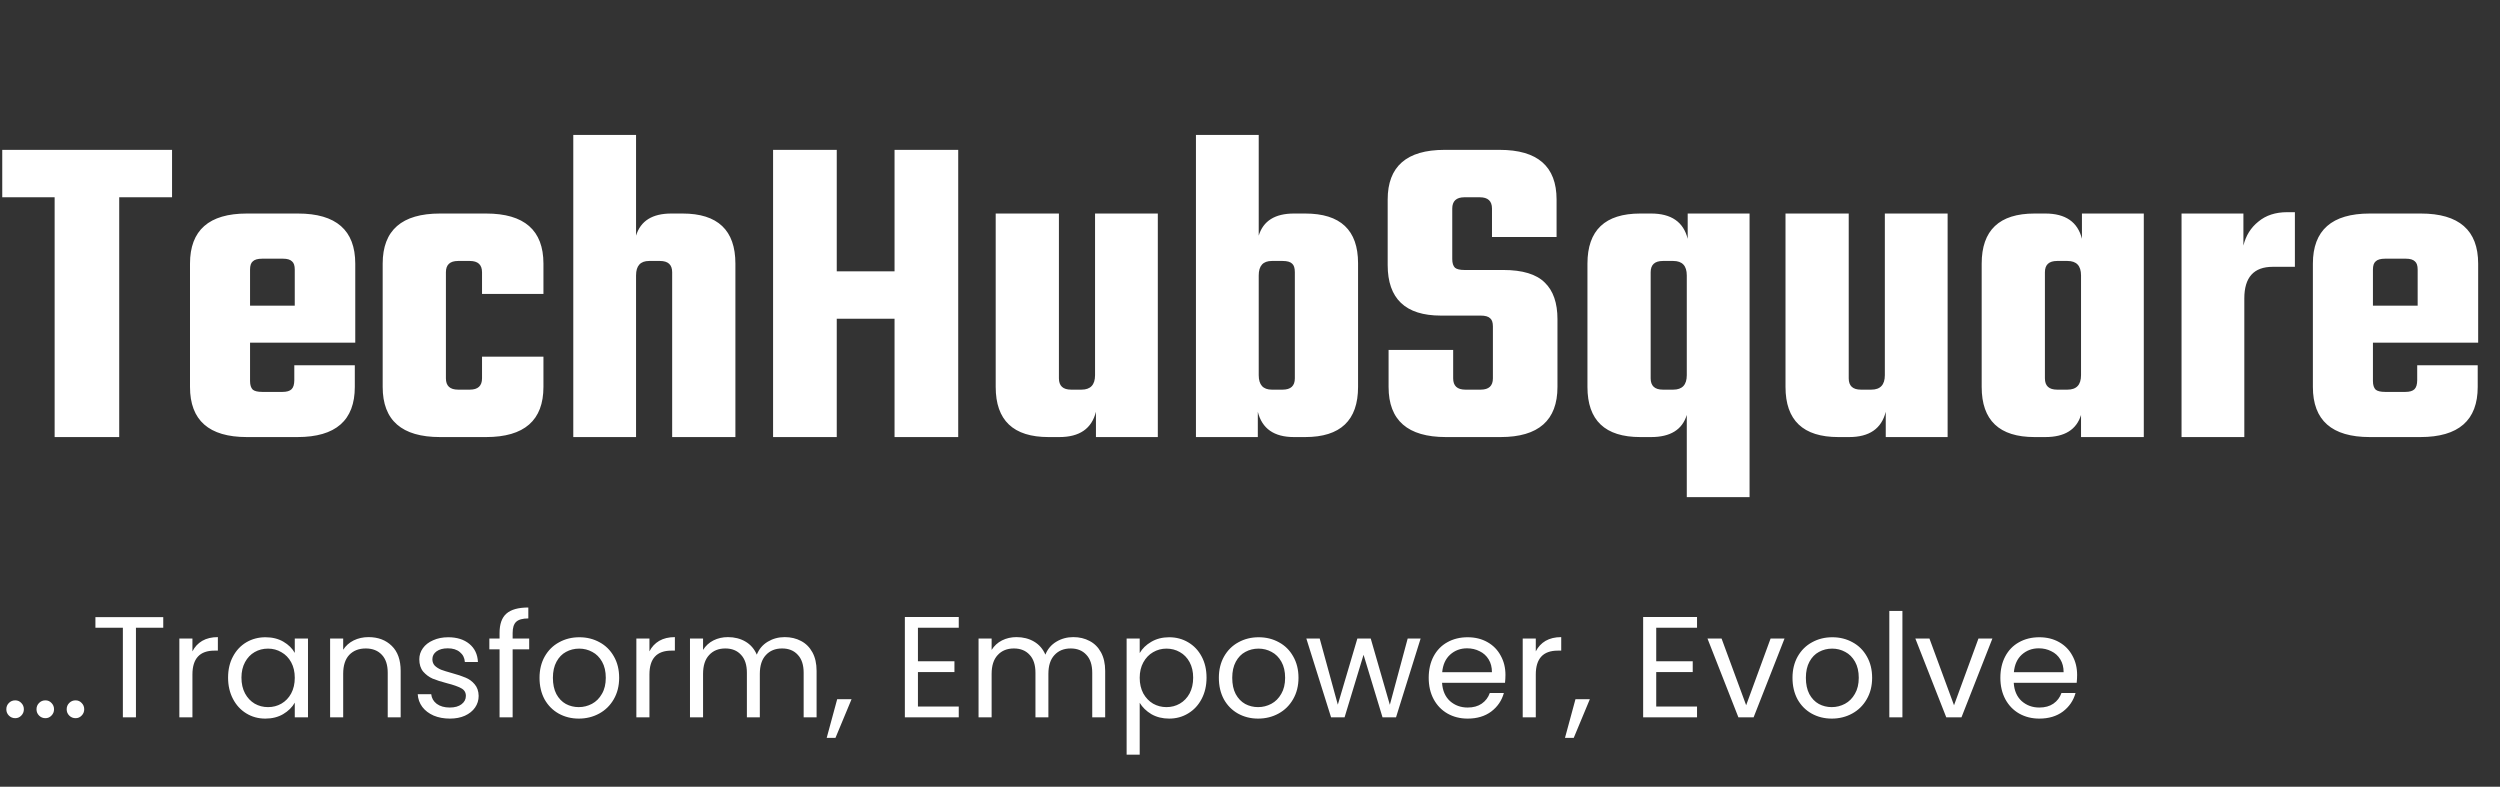 <svg xmlns="http://www.w3.org/2000/svg" width="143" height="45" viewBox="0 0 143 45" fill="none"><rect x="0" y="0" width="143" height="45" fill="#333333" stroke="none"/><path d="M9.841 8.572V11.284H6.819V25H3.125V11.284H0.129V8.572H9.841ZM14.122 12.214H17.041C19.228 12.214 20.321 13.17 20.321 15.081V19.602H14.303V21.797C14.303 22.021 14.355 22.185 14.458 22.288C14.561 22.374 14.742 22.417 15 22.417H16.163C16.404 22.417 16.576 22.365 16.679 22.262C16.783 22.159 16.834 21.986 16.834 21.745V20.893H20.295V22.133C20.295 24.044 19.202 25 17.015 25H14.122C11.953 25 10.868 24.044 10.868 22.133V15.081C10.868 13.17 11.953 12.214 14.122 12.214ZM14.303 17.484H16.86V15.417C16.86 15.193 16.808 15.038 16.705 14.952C16.602 14.849 16.43 14.797 16.189 14.797H15C14.742 14.797 14.561 14.849 14.458 14.952C14.355 15.038 14.303 15.193 14.303 15.417V17.484ZM31.085 16.812H27.572V15.572C27.572 15.142 27.339 14.927 26.875 14.927H26.203C25.738 14.927 25.506 15.142 25.506 15.572V21.642C25.506 22.073 25.738 22.288 26.203 22.288H26.875C27.339 22.288 27.572 22.073 27.572 21.642V20.402H31.085V22.133C31.085 24.044 29.991 25 27.804 25H25.17C22.983 25 21.889 24.044 21.889 22.133V15.081C21.889 13.17 22.983 12.214 25.17 12.214H27.804C29.991 12.214 31.085 13.17 31.085 15.081V16.812ZM38.397 12.214H39.042C41.057 12.214 42.065 13.17 42.065 15.081V25H38.448V15.572C38.448 15.142 38.216 14.927 37.751 14.927H37.131C36.632 14.927 36.382 15.202 36.382 15.753V25H32.792V7.72H36.382V13.48C36.64 12.636 37.312 12.214 38.397 12.214ZM51.168 8.572H54.81V25H51.168V18.233H47.862V25H44.22V8.572H47.862V15.521H51.168V8.572ZM62.637 12.214H66.227V25H62.688V23.553C62.447 24.518 61.75 25 60.596 25H59.976C57.961 25 56.954 24.044 56.954 22.133V12.214H60.57V21.642C60.57 22.073 60.803 22.288 61.268 22.288H61.862C62.378 22.288 62.637 22.012 62.637 21.461V12.214ZM74.013 12.214H74.659C76.674 12.214 77.681 13.161 77.681 15.056V22.133C77.681 24.044 76.674 25 74.659 25H74.013C72.877 25 72.188 24.518 71.947 23.553V25H68.408V7.72H71.999V13.48C72.257 12.636 72.928 12.214 74.013 12.214ZM74.065 21.642V15.572C74.065 15.331 74.013 15.168 73.91 15.081C73.807 14.978 73.626 14.927 73.368 14.927H72.748C72.248 14.927 71.999 15.202 71.999 15.753V21.461C71.999 22.012 72.248 22.288 72.748 22.288H73.368C73.832 22.288 74.065 22.073 74.065 21.642ZM85.394 21.642V18.672C85.394 18.448 85.342 18.293 85.239 18.207C85.135 18.104 84.955 18.052 84.696 18.052H82.423C80.391 18.052 79.375 17.087 79.375 15.159V11.414C79.375 9.519 80.46 8.572 82.63 8.572H85.781C87.951 8.572 89.036 9.519 89.036 11.414V13.557H85.342V11.93C85.342 11.5 85.11 11.284 84.645 11.284H83.766C83.302 11.284 83.069 11.5 83.069 11.93V14.823C83.069 15.047 83.121 15.211 83.224 15.314C83.327 15.4 83.508 15.443 83.766 15.443H85.988C87.09 15.443 87.882 15.684 88.364 16.166C88.846 16.631 89.087 17.329 89.087 18.259V22.133C89.087 24.044 88.002 25 85.833 25H82.707C80.52 25 79.427 24.044 79.427 22.133V20.015H83.121V21.642C83.121 22.073 83.353 22.288 83.818 22.288H84.696C85.161 22.288 85.394 22.073 85.394 21.642ZM96.536 12.214H100.075V28.435H96.484V23.734C96.226 24.578 95.546 25 94.444 25H93.824C91.809 25 90.802 24.044 90.802 22.133V15.081C90.802 13.17 91.809 12.214 93.824 12.214H94.444C95.598 12.214 96.295 12.697 96.536 13.661V12.214ZM95.115 22.288H95.71C96.226 22.288 96.484 22.012 96.484 21.461V15.753C96.484 15.202 96.226 14.927 95.71 14.927H95.115C94.651 14.927 94.418 15.142 94.418 15.572V21.642C94.418 22.073 94.651 22.288 95.115 22.288ZM107.813 12.214H111.404V25H107.865V23.553C107.624 24.518 106.926 25 105.773 25H105.153C103.138 25 102.131 24.044 102.131 22.133V12.214H105.747V21.642C105.747 22.073 105.979 22.288 106.444 22.288H107.038C107.555 22.288 107.813 22.012 107.813 21.461V12.214ZM119.087 12.214H122.625V25H119.035V23.734C118.777 24.578 118.096 25 116.994 25H116.375C114.36 25 113.352 24.044 113.352 22.133V15.081C113.352 13.17 114.36 12.214 116.375 12.214H116.994C118.148 12.214 118.846 12.697 119.087 13.661V12.214ZM117.666 22.288H118.26C118.777 22.288 119.035 22.012 119.035 21.461V15.753C119.035 15.202 118.777 14.927 118.26 14.927H117.666C117.201 14.927 116.969 15.142 116.969 15.572V21.642C116.969 22.073 117.201 22.288 117.666 22.288ZM130.829 12.137H131.268V15.262H130.002C128.917 15.262 128.375 15.865 128.375 17.07V25H124.784V12.214H128.323V14.048C128.461 13.48 128.745 13.024 129.175 12.679C129.606 12.318 130.157 12.137 130.829 12.137ZM135.552 12.214H138.47C140.657 12.214 141.751 13.17 141.751 15.081V19.602H135.732V21.797C135.732 22.021 135.784 22.185 135.887 22.288C135.991 22.374 136.171 22.417 136.43 22.417H137.592C137.833 22.417 138.005 22.365 138.109 22.262C138.212 22.159 138.264 21.986 138.264 21.745V20.893H141.725V22.133C141.725 24.044 140.631 25 138.444 25H135.552C133.382 25 132.297 24.044 132.297 22.133V15.081C132.297 13.17 133.382 12.214 135.552 12.214ZM135.732 17.484H138.29V15.417C138.29 15.193 138.238 15.038 138.135 14.952C138.031 14.849 137.859 14.797 137.618 14.797H136.43C136.171 14.797 135.991 14.849 135.887 14.952C135.784 15.038 135.732 15.193 135.732 15.417V17.484Z" fill="white"></path><path d="M0.871 41.08C0.729 41.08 0.608 41.03 0.51 40.932C0.411 40.833 0.362 40.712 0.362 40.57C0.362 40.427 0.411 40.307 0.51 40.208C0.608 40.109 0.729 40.06 0.871 40.06C1.008 40.06 1.124 40.109 1.217 40.208C1.315 40.307 1.365 40.427 1.365 40.57C1.365 40.712 1.315 40.833 1.217 40.932C1.124 41.03 1.008 41.08 0.871 41.08ZM2.598 41.08C2.455 41.08 2.334 41.03 2.236 40.932C2.137 40.833 2.088 40.712 2.088 40.57C2.088 40.427 2.137 40.307 2.236 40.208C2.334 40.109 2.455 40.06 2.598 40.06C2.735 40.06 2.85 40.109 2.943 40.208C3.041 40.307 3.091 40.427 3.091 40.57C3.091 40.712 3.041 40.833 2.943 40.932C2.85 41.03 2.735 41.08 2.598 41.08ZM4.324 41.08C4.181 41.08 4.061 41.03 3.962 40.932C3.863 40.833 3.814 40.712 3.814 40.57C3.814 40.427 3.863 40.307 3.962 40.208C4.061 40.109 4.181 40.06 4.324 40.06C4.461 40.06 4.576 40.109 4.669 40.208C4.768 40.307 4.817 40.427 4.817 40.57C4.817 40.712 4.768 40.833 4.669 40.932C4.576 41.03 4.461 41.08 4.324 41.08ZM9.338 35.3V35.908H7.776V41.03H7.028V35.908H5.458V35.3H9.338ZM11.007 37.257C11.139 36.999 11.325 36.799 11.566 36.657C11.813 36.514 12.112 36.443 12.462 36.443V37.216H12.265C11.427 37.216 11.007 37.671 11.007 38.58V41.03H10.259V36.525H11.007V37.257ZM13.046 38.761C13.046 38.301 13.14 37.898 13.326 37.553C13.512 37.202 13.767 36.931 14.091 36.739C14.419 36.547 14.784 36.451 15.184 36.451C15.579 36.451 15.921 36.536 16.212 36.706C16.502 36.876 16.719 37.09 16.861 37.347V36.525H17.617V41.03H16.861V40.192C16.713 40.455 16.491 40.674 16.195 40.849C15.905 41.019 15.565 41.104 15.176 41.104C14.776 41.104 14.414 41.006 14.091 40.808C13.767 40.611 13.512 40.334 13.326 39.978C13.14 39.622 13.046 39.216 13.046 38.761ZM16.861 38.77C16.861 38.43 16.793 38.134 16.655 37.882C16.518 37.63 16.332 37.438 16.096 37.306C15.866 37.169 15.611 37.101 15.332 37.101C15.052 37.101 14.798 37.166 14.567 37.298C14.337 37.429 14.154 37.621 14.017 37.873C13.88 38.126 13.811 38.421 13.811 38.761C13.811 39.106 13.88 39.408 14.017 39.666C14.154 39.918 14.337 40.112 14.567 40.249C14.798 40.381 15.052 40.447 15.332 40.447C15.611 40.447 15.866 40.381 16.096 40.249C16.332 40.112 16.518 39.918 16.655 39.666C16.793 39.408 16.861 39.109 16.861 38.77ZM21.077 36.443C21.625 36.443 22.069 36.61 22.409 36.944C22.748 37.273 22.918 37.75 22.918 38.375V41.03H22.178V38.482C22.178 38.032 22.066 37.69 21.841 37.454C21.616 37.213 21.31 37.092 20.921 37.092C20.526 37.092 20.211 37.216 19.975 37.462C19.745 37.709 19.63 38.068 19.63 38.539V41.03H18.882V36.525H19.63V37.166C19.778 36.936 19.978 36.758 20.23 36.632C20.488 36.506 20.77 36.443 21.077 36.443ZM25.735 41.104C25.39 41.104 25.08 41.047 24.806 40.932C24.532 40.811 24.316 40.647 24.157 40.438C23.998 40.225 23.91 39.981 23.894 39.707H24.666C24.688 39.931 24.793 40.115 24.979 40.258C25.171 40.4 25.42 40.471 25.727 40.471C26.012 40.471 26.237 40.408 26.401 40.282C26.566 40.156 26.648 39.997 26.648 39.805C26.648 39.608 26.56 39.463 26.385 39.37C26.209 39.271 25.938 39.175 25.571 39.082C25.236 38.994 24.962 38.907 24.749 38.819C24.54 38.726 24.36 38.591 24.206 38.416C24.058 38.235 23.984 37.999 23.984 37.709C23.984 37.479 24.053 37.268 24.19 37.076C24.327 36.884 24.521 36.733 24.773 36.624C25.025 36.509 25.313 36.451 25.637 36.451C26.135 36.451 26.538 36.577 26.845 36.829C27.152 37.081 27.316 37.427 27.338 37.865H26.59C26.574 37.63 26.478 37.44 26.302 37.298C26.133 37.155 25.902 37.084 25.612 37.084C25.343 37.084 25.13 37.142 24.971 37.257C24.812 37.372 24.732 37.523 24.732 37.709C24.732 37.857 24.779 37.98 24.872 38.079C24.971 38.172 25.091 38.249 25.234 38.309C25.382 38.364 25.584 38.427 25.842 38.498C26.165 38.586 26.428 38.674 26.631 38.761C26.834 38.843 27.007 38.969 27.149 39.139C27.297 39.309 27.374 39.531 27.379 39.805C27.379 40.052 27.311 40.274 27.174 40.471C27.037 40.669 26.842 40.825 26.59 40.94C26.343 41.05 26.058 41.104 25.735 41.104ZM30.269 37.142H29.323V41.03H28.575V37.142H27.991V36.525H28.575V36.205C28.575 35.7 28.704 35.333 28.962 35.103C29.225 34.867 29.644 34.749 30.22 34.749V35.374C29.891 35.374 29.658 35.44 29.521 35.572C29.389 35.697 29.323 35.908 29.323 36.205V36.525H30.269V37.142ZM33.106 41.104C32.684 41.104 32.3 41.008 31.955 40.816C31.615 40.625 31.347 40.353 31.149 40.003C30.957 39.646 30.861 39.235 30.861 38.77C30.861 38.309 30.96 37.904 31.157 37.553C31.36 37.197 31.634 36.925 31.98 36.739C32.325 36.547 32.711 36.451 33.139 36.451C33.566 36.451 33.953 36.547 34.298 36.739C34.643 36.925 34.914 37.194 35.112 37.544C35.315 37.895 35.416 38.304 35.416 38.77C35.416 39.235 35.312 39.646 35.104 40.003C34.901 40.353 34.624 40.625 34.273 40.816C33.922 41.008 33.533 41.104 33.106 41.104ZM33.106 40.447C33.374 40.447 33.627 40.383 33.862 40.258C34.098 40.131 34.287 39.942 34.429 39.69C34.578 39.438 34.651 39.131 34.651 38.77C34.651 38.408 34.58 38.101 34.438 37.849C34.295 37.597 34.109 37.41 33.879 37.29C33.648 37.164 33.399 37.101 33.131 37.101C32.856 37.101 32.604 37.164 32.374 37.29C32.15 37.41 31.969 37.597 31.832 37.849C31.695 38.101 31.626 38.408 31.626 38.77C31.626 39.137 31.692 39.446 31.823 39.699C31.96 39.951 32.141 40.14 32.366 40.266C32.591 40.386 32.837 40.447 33.106 40.447ZM37.148 37.257C37.279 36.999 37.466 36.799 37.707 36.657C37.953 36.514 38.252 36.443 38.603 36.443V37.216H38.406C37.567 37.216 37.148 37.671 37.148 38.58V41.03H36.4V36.525H37.148V37.257ZM44.884 36.443C45.235 36.443 45.547 36.517 45.822 36.665C46.096 36.807 46.312 37.024 46.471 37.314C46.63 37.605 46.709 37.958 46.709 38.375V41.03H45.969V38.482C45.969 38.032 45.857 37.69 45.632 37.454C45.413 37.213 45.114 37.092 44.736 37.092C44.347 37.092 44.038 37.218 43.807 37.471C43.577 37.717 43.462 38.076 43.462 38.547V41.03H42.722V38.482C42.722 38.032 42.61 37.69 42.385 37.454C42.166 37.213 41.867 37.092 41.489 37.092C41.1 37.092 40.79 37.218 40.56 37.471C40.33 37.717 40.215 38.076 40.215 38.547V41.03H39.467V36.525H40.215V37.175C40.363 36.939 40.56 36.758 40.807 36.632C41.059 36.506 41.336 36.443 41.637 36.443C42.015 36.443 42.349 36.528 42.64 36.698C42.93 36.868 43.147 37.117 43.289 37.446C43.415 37.128 43.624 36.881 43.914 36.706C44.205 36.531 44.528 36.443 44.884 36.443ZM48.709 39.994L47.789 42.206H47.287L47.887 39.994H48.709ZM52.506 35.908V37.824H54.594V38.441H52.506V40.414H54.841V41.03H51.758V35.292H54.841V35.908H52.506ZM61.391 36.443C61.742 36.443 62.054 36.517 62.328 36.665C62.602 36.807 62.818 37.024 62.977 37.314C63.136 37.605 63.216 37.958 63.216 38.375V41.03H62.476V38.482C62.476 38.032 62.364 37.69 62.139 37.454C61.92 37.213 61.621 37.092 61.243 37.092C60.854 37.092 60.544 37.218 60.314 37.471C60.084 37.717 59.968 38.076 59.968 38.547V41.03H59.228V38.482C59.228 38.032 59.116 37.69 58.892 37.454C58.672 37.213 58.374 37.092 57.995 37.092C57.606 37.092 57.297 37.218 57.066 37.471C56.836 37.717 56.721 38.076 56.721 38.547V41.03H55.973V36.525H56.721V37.175C56.869 36.939 57.066 36.758 57.313 36.632C57.565 36.506 57.842 36.443 58.143 36.443C58.522 36.443 58.856 36.528 59.146 36.698C59.437 36.868 59.653 37.117 59.796 37.446C59.922 37.128 60.13 36.881 60.421 36.706C60.711 36.531 61.035 36.443 61.391 36.443ZM65.191 37.355C65.339 37.098 65.558 36.884 65.849 36.714C66.145 36.539 66.487 36.451 66.876 36.451C67.276 36.451 67.638 36.547 67.962 36.739C68.29 36.931 68.548 37.202 68.734 37.553C68.921 37.898 69.014 38.301 69.014 38.761C69.014 39.216 68.921 39.622 68.734 39.978C68.548 40.334 68.29 40.611 67.962 40.808C67.638 41.006 67.276 41.104 66.876 41.104C66.493 41.104 66.153 41.019 65.857 40.849C65.567 40.674 65.345 40.458 65.191 40.2V43.168H64.443V36.525H65.191V37.355ZM68.249 38.761C68.249 38.421 68.181 38.126 68.044 37.873C67.907 37.621 67.721 37.429 67.485 37.298C67.255 37.166 67 37.101 66.72 37.101C66.446 37.101 66.191 37.169 65.956 37.306C65.725 37.438 65.539 37.632 65.397 37.89C65.26 38.142 65.191 38.435 65.191 38.77C65.191 39.109 65.26 39.408 65.397 39.666C65.539 39.918 65.725 40.112 65.956 40.249C66.191 40.381 66.446 40.447 66.72 40.447C67 40.447 67.255 40.381 67.485 40.249C67.721 40.112 67.907 39.918 68.044 39.666C68.181 39.408 68.249 39.106 68.249 38.761ZM71.963 41.104C71.541 41.104 71.158 41.008 70.812 40.816C70.473 40.625 70.204 40.353 70.007 40.003C69.815 39.646 69.719 39.235 69.719 38.77C69.719 38.309 69.818 37.904 70.015 37.553C70.218 37.197 70.492 36.925 70.837 36.739C71.183 36.547 71.569 36.451 71.996 36.451C72.424 36.451 72.81 36.547 73.156 36.739C73.501 36.925 73.772 37.194 73.969 37.544C74.172 37.895 74.274 38.304 74.274 38.77C74.274 39.235 74.169 39.646 73.961 40.003C73.758 40.353 73.482 40.625 73.131 40.816C72.78 41.008 72.391 41.104 71.963 41.104ZM71.963 40.447C72.232 40.447 72.484 40.383 72.72 40.258C72.956 40.131 73.145 39.942 73.287 39.69C73.435 39.438 73.509 39.131 73.509 38.77C73.509 38.408 73.438 38.101 73.295 37.849C73.153 37.597 72.966 37.41 72.736 37.29C72.506 37.164 72.257 37.101 71.988 37.101C71.714 37.101 71.462 37.164 71.232 37.29C71.007 37.41 70.826 37.597 70.689 37.849C70.552 38.101 70.484 38.408 70.484 38.77C70.484 39.137 70.549 39.446 70.681 39.699C70.818 39.951 70.999 40.14 71.224 40.266C71.448 40.386 71.695 40.447 71.963 40.447ZM81.259 36.525L79.853 41.03H79.08L77.995 37.454L76.91 41.03H76.137L74.723 36.525H75.487L76.523 40.307L77.641 36.525H78.406L79.499 40.315L80.519 36.525H81.259ZM86.112 38.605C86.112 38.748 86.103 38.898 86.087 39.057H82.486C82.514 39.501 82.664 39.849 82.938 40.101C83.218 40.348 83.555 40.471 83.95 40.471C84.273 40.471 84.541 40.397 84.755 40.249C84.975 40.096 85.128 39.893 85.216 39.641H86.021C85.901 40.074 85.659 40.427 85.298 40.701C84.936 40.97 84.487 41.104 83.95 41.104C83.522 41.104 83.138 41.008 82.799 40.816C82.464 40.625 82.201 40.353 82.009 40.003C81.817 39.646 81.722 39.235 81.722 38.77C81.722 38.304 81.815 37.895 82.001 37.544C82.188 37.194 82.448 36.925 82.782 36.739C83.122 36.547 83.511 36.451 83.95 36.451C84.377 36.451 84.755 36.544 85.084 36.731C85.413 36.917 85.665 37.175 85.84 37.503C86.021 37.827 86.112 38.194 86.112 38.605ZM85.339 38.449C85.339 38.164 85.276 37.92 85.15 37.717C85.024 37.509 84.851 37.353 84.632 37.249C84.418 37.139 84.18 37.084 83.917 37.084C83.538 37.084 83.215 37.205 82.947 37.446C82.683 37.687 82.533 38.021 82.494 38.449H85.339ZM87.847 37.257C87.979 36.999 88.165 36.799 88.406 36.657C88.653 36.514 88.952 36.443 89.302 36.443V37.216H89.105C88.267 37.216 87.847 37.671 87.847 38.58V41.03H87.099V36.525H87.847V37.257ZM90.939 39.994L90.018 42.206H89.517L90.117 39.994H90.939ZM94.736 35.908V37.824H96.824V38.441H94.736V40.414H97.07V41.03H93.988V35.292H97.07V35.908H94.736ZM99.88 40.34L101.277 36.525H102.075L100.307 41.03H99.436L97.668 36.525H98.474L99.88 40.34ZM104.776 41.104C104.354 41.104 103.97 41.008 103.625 40.816C103.285 40.625 103.016 40.353 102.819 40.003C102.627 39.646 102.531 39.235 102.531 38.77C102.531 38.309 102.63 37.904 102.827 37.553C103.03 37.197 103.304 36.925 103.649 36.739C103.995 36.547 104.381 36.451 104.809 36.451C105.236 36.451 105.622 36.547 105.968 36.739C106.313 36.925 106.584 37.194 106.782 37.544C106.984 37.895 107.086 38.304 107.086 38.77C107.086 39.235 106.982 39.646 106.773 40.003C106.571 40.353 106.294 40.625 105.943 40.816C105.592 41.008 105.203 41.104 104.776 41.104ZM104.776 40.447C105.044 40.447 105.296 40.383 105.532 40.258C105.768 40.131 105.957 39.942 106.099 39.69C106.247 39.438 106.321 39.131 106.321 38.77C106.321 38.408 106.25 38.101 106.108 37.849C105.965 37.597 105.779 37.41 105.548 37.29C105.318 37.164 105.069 37.101 104.8 37.101C104.526 37.101 104.274 37.164 104.044 37.29C103.819 37.41 103.638 37.597 103.501 37.849C103.364 38.101 103.296 38.408 103.296 38.77C103.296 39.137 103.362 39.446 103.493 39.699C103.63 39.951 103.811 40.14 104.036 40.266C104.26 40.386 104.507 40.447 104.776 40.447ZM108.818 34.947V41.03H108.069V34.947H108.818ZM111.77 40.34L113.167 36.525H113.965L112.197 41.03H111.326L109.558 36.525H110.364L111.77 40.34ZM118.811 38.605C118.811 38.748 118.803 38.898 118.787 39.057H115.186C115.213 39.501 115.364 39.849 115.638 40.101C115.918 40.348 116.255 40.471 116.649 40.471C116.973 40.471 117.241 40.397 117.455 40.249C117.674 40.096 117.828 39.893 117.915 39.641H118.721C118.6 40.074 118.359 40.427 117.998 40.701C117.636 40.97 117.186 41.104 116.649 41.104C116.222 41.104 115.838 41.008 115.498 40.816C115.164 40.625 114.901 40.353 114.709 40.003C114.517 39.646 114.421 39.235 114.421 38.77C114.421 38.304 114.515 37.895 114.701 37.544C114.887 37.194 115.148 36.925 115.482 36.739C115.822 36.547 116.211 36.451 116.649 36.451C117.077 36.451 117.455 36.544 117.784 36.731C118.113 36.917 118.365 37.175 118.54 37.503C118.721 37.827 118.811 38.194 118.811 38.605ZM118.039 38.449C118.039 38.164 117.976 37.92 117.85 37.717C117.724 37.509 117.551 37.353 117.332 37.249C117.118 37.139 116.88 37.084 116.616 37.084C116.238 37.084 115.915 37.205 115.646 37.446C115.383 37.687 115.233 38.021 115.194 38.449H118.039Z" fill="white"></path></svg>